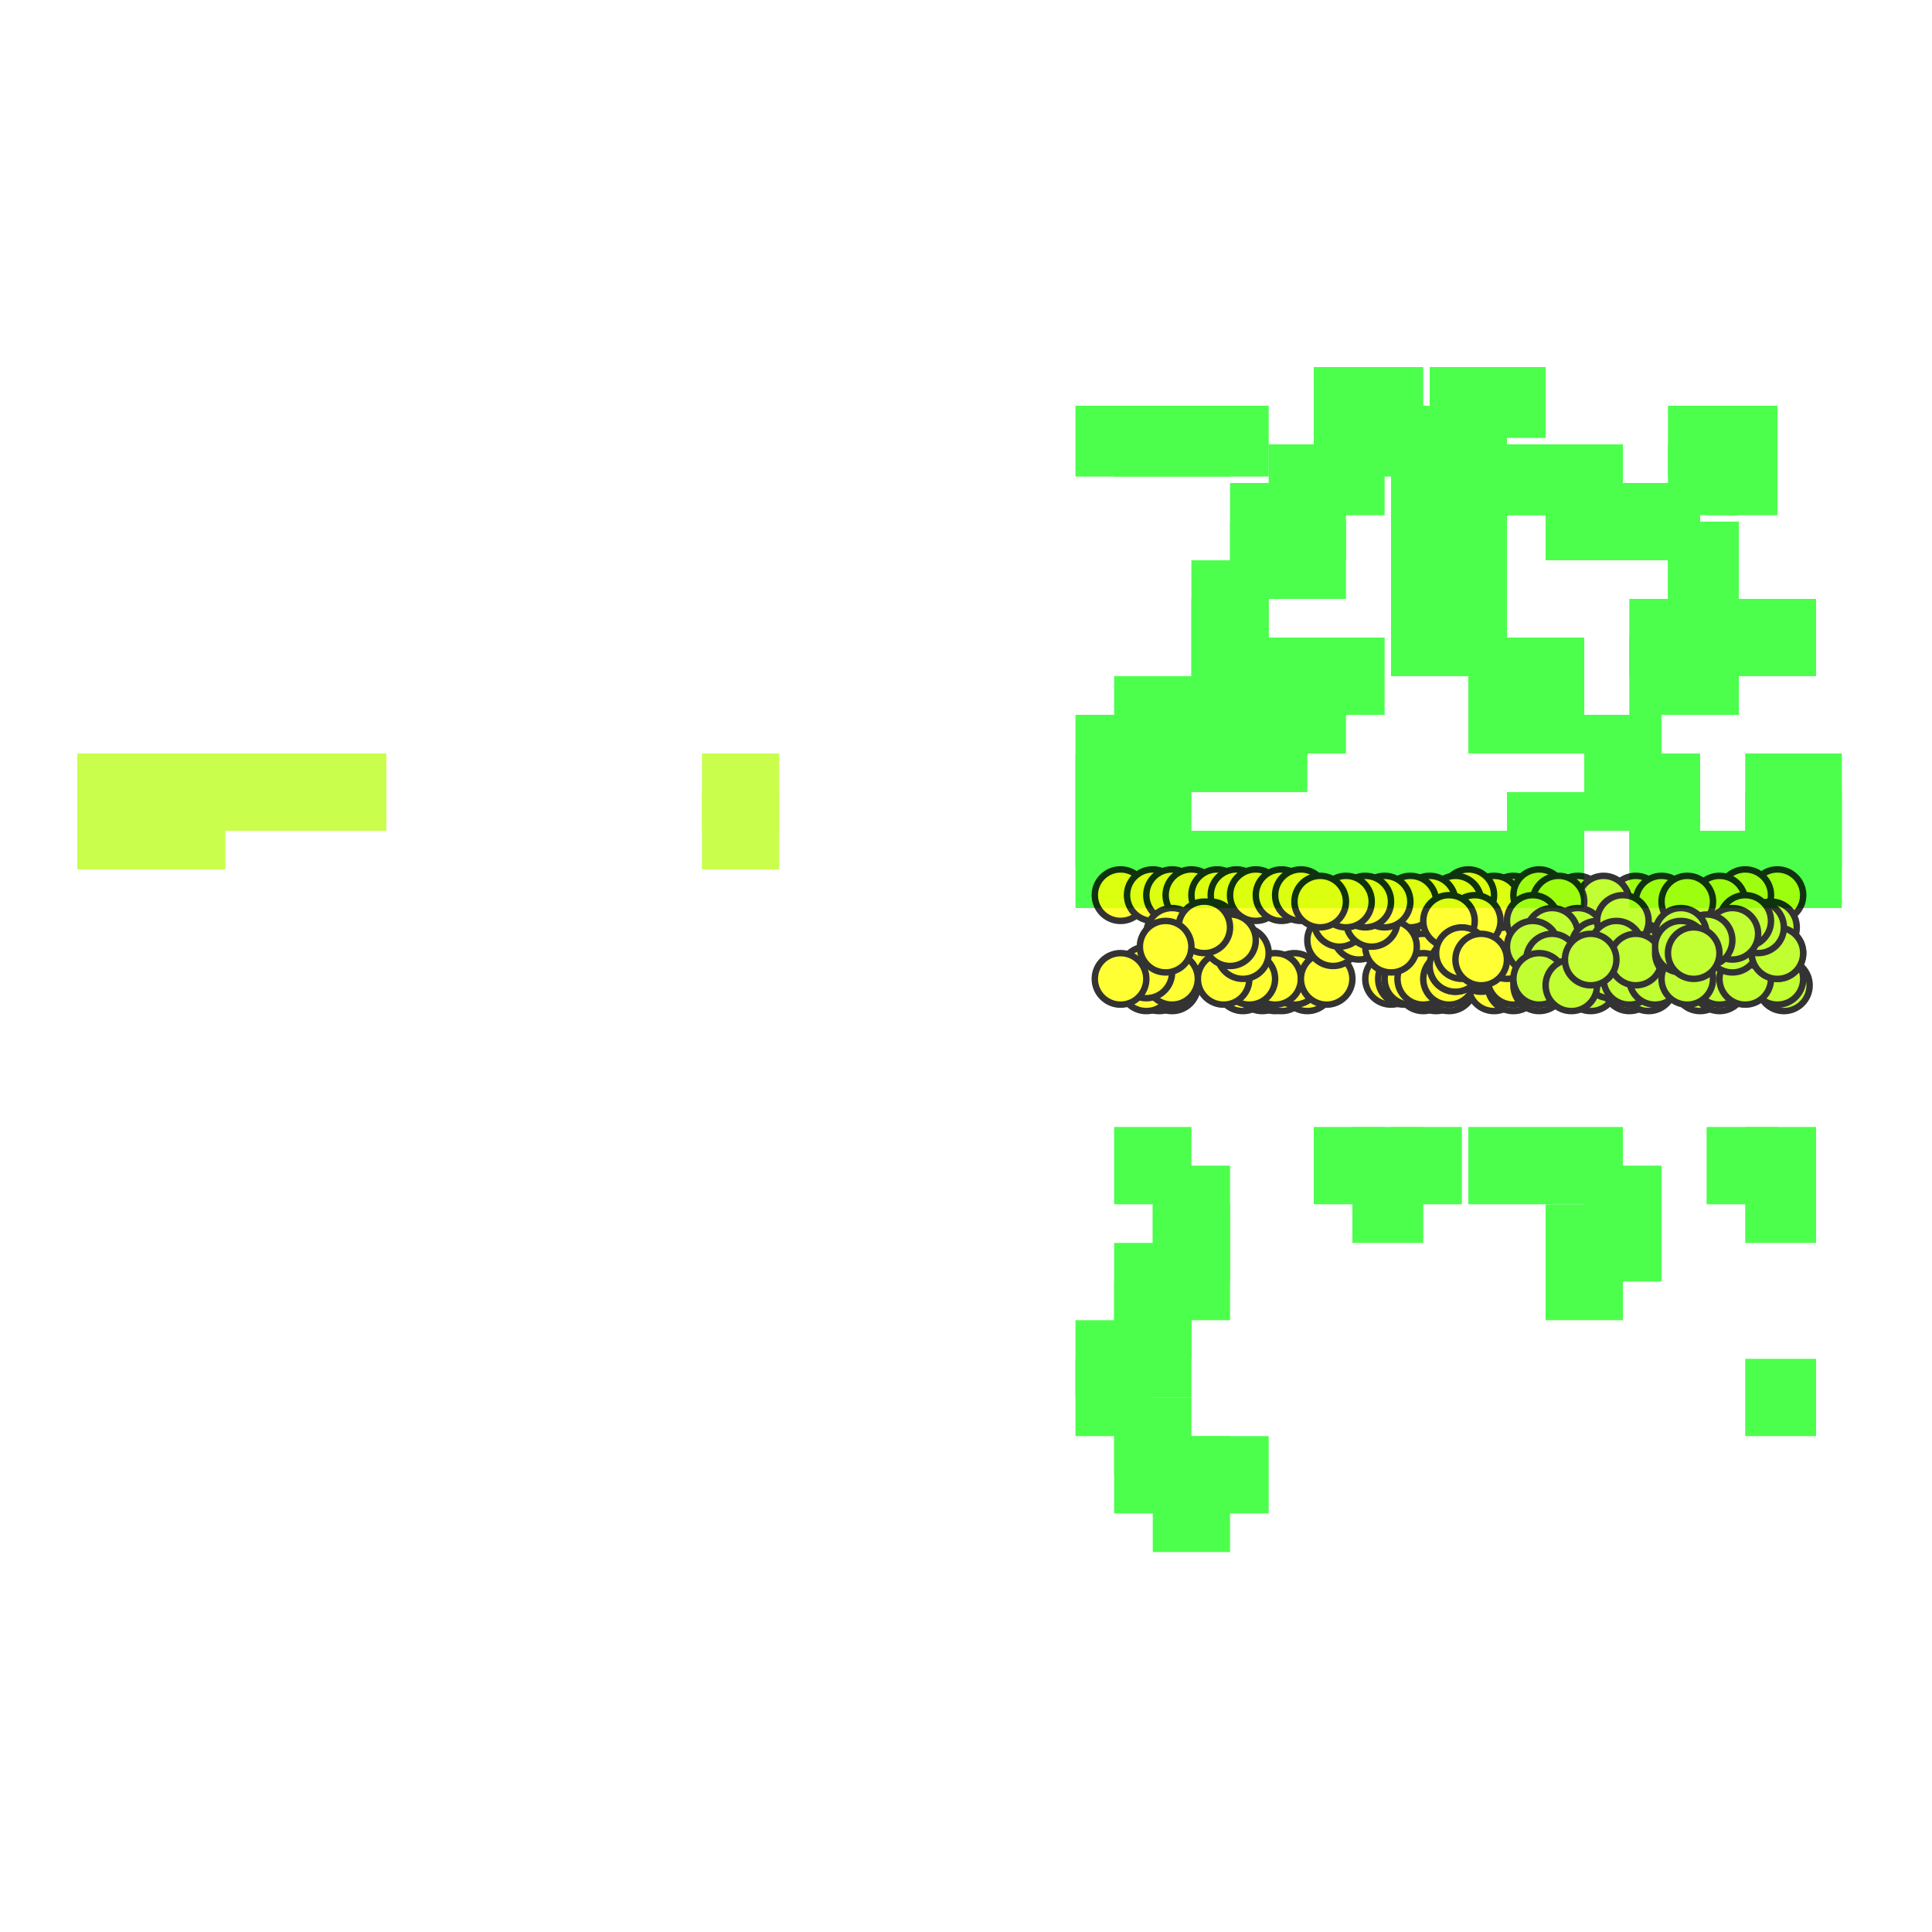 <?xml version="1.0" encoding="utf-8"?>
<svg xmlns="http://www.w3.org/2000/svg" width="300" height="300" viewBox="0 0 300 300" class="creatureMap" style="position:absolute;">
<defs>
    <filter id="blur" x="-30%" y="-30%" width="160%" height="160%">
        <feGaussianBlur stdDeviation="3" />
    </filter>
    <style>
        .spawningMap-very-common { fill: #0F0; }
        .spawningMap-common { fill: #B2FF00; }
        .spawningMap-uncommon { fill: #FF0; }
        .spawningMap-very-uncommon { fill: #FC0; }
        .spawningMap-rare { fill: #F60; }
        .spawningMap-very-rare { fill: #F00; }
        .spawning-map-point { stroke:black; stroke-width:1; }
    </style>
</defs>
<g filter="url(#blur)" opacity="0.7">
    <g class="spawningMap-very-common">
        <rect x="179" y="230" width="12" height="11" />
        <rect x="173" y="223" width="12" height="12" />
        <rect x="179" y="223" width="12" height="12" />
        <rect x="185" y="223" width="12" height="12" />
        <rect x="173" y="217" width="12" height="12" />
        <rect x="167" y="211" width="12" height="12" />
        <rect x="271" y="211" width="11" height="12" />
        <rect x="167" y="205" width="12" height="12" />
        <rect x="173" y="205" width="12" height="12" />
        <rect x="173" y="199" width="12" height="12" />
        <rect x="173" y="193" width="12" height="12" />
        <rect x="179" y="193" width="12" height="12" />
        <rect x="240" y="193" width="12" height="12" />
        <rect x="179" y="187" width="12" height="12" />
        <rect x="240" y="187" width="12" height="12" />
        <rect x="246" y="187" width="12" height="12" />
        <rect x="179" y="181" width="12" height="12" />
        <rect x="210" y="181" width="11" height="12" />
        <rect x="246" y="181" width="12" height="12" />
        <rect x="271" y="181" width="11" height="12" />
        <rect x="173" y="175" width="12" height="12" />
        <rect x="204" y="175" width="11" height="12" />
        <rect x="210" y="175" width="11" height="12" />
        <rect x="216" y="175" width="11" height="12" />
        <rect x="228" y="175" width="12" height="12" />
        <rect x="240" y="175" width="12" height="12" />
        <rect x="265" y="175" width="11" height="12" />
        <rect x="271" y="175" width="11" height="12" />
        <rect x="222" y="57" width="12" height="11" />
        <rect x="228" y="57" width="12" height="11" />
        <rect x="167" y="63" width="12" height="11" />
        <rect x="204" y="63" width="11" height="11" />
        <rect x="210" y="63" width="11" height="11" />
        <rect x="216" y="63" width="11" height="11" />
        <rect x="222" y="63" width="12" height="11" />
        <rect x="259" y="63" width="11" height="11" />
        <rect x="265" y="63" width="11" height="11" />
        <rect x="197" y="69" width="12" height="11" />
        <rect x="204" y="69" width="11" height="11" />
        <rect x="216" y="69" width="11" height="11" />
        <rect x="222" y="69" width="12" height="11" />
        <rect x="228" y="69" width="12" height="11" />
        <rect x="234" y="69" width="12" height="11" />
        <rect x="240" y="69" width="12" height="11" />
        <rect x="191" y="75" width="12" height="12" />
        <rect x="197" y="75" width="12" height="12" />
        <rect x="240" y="75" width="12" height="12" />
        <rect x="246" y="75" width="12" height="12" />
        <rect x="253" y="75" width="11" height="12" />
        <rect x="191" y="81" width="12" height="12" />
        <rect x="259" y="81" width="11" height="12" />
        <rect x="185" y="87" width="12" height="12" />
        <rect x="259" y="87" width="11" height="12" />
        <rect x="185" y="93" width="12" height="12" />
        <rect x="253" y="93" width="11" height="12" />
        <rect x="259" y="93" width="11" height="12" />
        <rect x="185" y="99" width="12" height="12" />
        <rect x="253" y="99" width="11" height="12" />
        <rect x="259" y="99" width="11" height="12" />
        <rect x="173" y="105" width="12" height="12" />
        <rect x="179" y="105" width="12" height="12" />
        <rect x="185" y="105" width="12" height="12" />
        <rect x="185" y="111" width="12" height="12" />
        <rect x="197" y="81" width="12" height="12" />
        <rect x="259" y="69" width="11" height="11" />
        <rect x="265" y="69" width="11" height="11" />
        <rect x="216" y="75" width="11" height="12" />
        <rect x="222" y="75" width="12" height="12" />
        <rect x="216" y="81" width="11" height="12" />
        <rect x="222" y="81" width="12" height="12" />
        <rect x="216" y="87" width="11" height="12" />
        <rect x="222" y="87" width="12" height="12" />
        <rect x="216" y="93" width="11" height="12" />
        <rect x="222" y="93" width="12" height="12" />
        <rect x="265" y="93" width="11" height="12" />
        <rect x="271" y="93" width="11" height="12" />
        <rect x="191" y="99" width="12" height="12" />
        <rect x="197" y="99" width="12" height="12" />
        <rect x="204" y="99" width="11" height="12" />
        <rect x="228" y="99" width="12" height="12" />
        <rect x="234" y="99" width="12" height="12" />
        <rect x="191" y="105" width="12" height="12" />
        <rect x="197" y="105" width="12" height="12" />
        <rect x="228" y="105" width="12" height="12" />
        <rect x="234" y="105" width="12" height="12" />
        <rect x="167" y="111" width="12" height="12" />
        <rect x="173" y="111" width="12" height="12" />
        <rect x="179" y="111" width="12" height="12" />
        <rect x="191" y="111" width="12" height="12" />
        <rect x="246" y="111" width="12" height="12" />
        <rect x="167" y="117" width="12" height="12" />
        <rect x="173" y="117" width="12" height="12" />
        <rect x="246" y="117" width="12" height="12" />
        <rect x="253" y="117" width="11" height="12" />
        <rect x="271" y="117" width="11" height="12" />
        <rect x="277" y="117" width="9" height="12" />
        <rect x="167" y="123" width="12" height="12" />
        <rect x="234" y="123" width="12" height="12" />
        <rect x="253" y="123" width="11" height="12" />
        <rect x="271" y="123" width="11" height="12" />
        <rect x="277" y="123" width="9" height="12" />
        <rect x="167" y="129" width="12" height="12" />
        <rect x="173" y="129" width="12" height="12" />
        <rect x="179" y="129" width="12" height="12" />
        <rect x="185" y="129" width="12" height="12" />
        <rect x="191" y="129" width="12" height="12" />
        <rect x="197" y="129" width="12" height="12" />
        <rect x="204" y="129" width="11" height="12" />
        <rect x="210" y="129" width="11" height="12" />
        <rect x="216" y="129" width="11" height="12" />
        <rect x="222" y="129" width="12" height="12" />
        <rect x="228" y="129" width="12" height="12" />
        <rect x="234" y="129" width="12" height="12" />
        <rect x="253" y="129" width="11" height="12" />
        <rect x="259" y="129" width="11" height="12" />
        <rect x="265" y="129" width="11" height="12" />
        <rect x="271" y="129" width="11" height="12" />
        <rect x="277" y="129" width="9" height="12" />
        <rect x="204" y="57" width="11" height="11" />
        <rect x="210" y="57" width="11" height="11" />
        <rect x="173" y="63" width="12" height="11" />
        <rect x="179" y="63" width="12" height="11" />
        <rect x="185" y="63" width="12" height="11" />
    </g>
    <g class="spawningMap-common">
        <rect x="109" y="117" width="12" height="12" />
        <rect x="12" y="123" width="11" height="12" />
        <rect x="18" y="123" width="11" height="12" />
        <rect x="24" y="123" width="11" height="12" />
        <rect x="109" y="123" width="12" height="12" />
        <rect x="12" y="117" width="11" height="12" />
        <rect x="18" y="117" width="11" height="12" />
        <rect x="24" y="117" width="11" height="12" />
        <rect x="30" y="117" width="11" height="12" />
        <rect x="36" y="117" width="12" height="12" />
        <rect x="48" y="117" width="12" height="12" />
    </g></g>
<g class="spawning-map-point" opacity="0.8">
    <g class="spawningMap-uncommon">
        <circle cx="188" cy="149" r="4.0" />
        <circle cx="186" cy="149" r="4.0" />
        <circle cx="184" cy="149" r="4.0" />
        <circle cx="187" cy="148" r="4.0" />
        <circle cx="185" cy="148" r="4.0" />
        <circle cx="182" cy="153" r="4.0" />
        <circle cx="180" cy="153" r="4.0" />
        <circle cx="178" cy="153" r="4.0" />
        <circle cx="193" cy="153" r="4.0" />
        <circle cx="196" cy="153" r="4.0" />
        <circle cx="198" cy="153" r="4.0" />
        <circle cx="199" cy="153" r="4.0" />
        <circle cx="203" cy="153" r="4.0" />
        <circle cx="201" cy="152" r="4.0" />
        <circle cx="198" cy="152" r="4.0" />
        <circle cx="194" cy="152" r="4.0" />
        <circle cx="190" cy="152" r="4.0" />
        <circle cx="182" cy="152" r="4.0" />
        <circle cx="178" cy="151" r="4.0" />
        <circle cx="174" cy="152" r="4.0" />
        <circle cx="174" cy="139" r="4.0" />
        <circle cx="179" cy="139" r="4.0" />
        <circle cx="182" cy="139" r="4.0" />
        <circle cx="185" cy="139" r="4.0" />
        <circle cx="189" cy="139" r="4.0" />
        <circle cx="192" cy="139" r="4.0" />
        <circle cx="195" cy="139" r="4.0" />
        <circle cx="199" cy="139" r="4.0" />
        <circle cx="202" cy="139" r="4.0" />
        <circle cx="182" cy="145" r="4.0" />
        <circle cx="188" cy="144" r="4.0" />
        <circle cx="193" cy="148" r="4.0" />
        <circle cx="191" cy="146" r="4.0" />
        <circle cx="187" cy="144" r="4.0" />
        <circle cx="181" cy="147" r="4.0" />
        <circle cx="221" cy="153" r="4.0" />
        <circle cx="223" cy="153" r="4.0" />
        <circle cx="225" cy="153" r="4.0" />
        <circle cx="216" cy="152" r="4.0" />
        <circle cx="218" cy="152" r="4.0" />
        <circle cx="219" cy="152" r="4.0" />
        <circle cx="206" cy="152" r="4.0" />
        <circle cx="232" cy="153" r="4.0" />
        <circle cx="235" cy="153" r="4.0" />
        <circle cx="236" cy="149" r="4.0" />
        <circle cx="236" cy="149" r="4.0" />
        <circle cx="234" cy="146" r="4.0" />
        <circle cx="228" cy="144" r="4.0" />
        <circle cx="224" cy="145" r="4.0" />
        <circle cx="221" cy="149" r="4.0" />
        <circle cx="221" cy="152" r="4.0" />
        <circle cx="225" cy="152" r="4.0" />
        <circle cx="226" cy="150" r="4.0" />
        <circle cx="227" cy="148" r="4.0" />
        <circle cx="230" cy="148" r="4.0" />
        <circle cx="230" cy="150" r="4.0" />
        <circle cx="232" cy="150" r="4.0" />
        <circle cx="235" cy="152" r="4.0" />
        <circle cx="234" cy="148" r="4.0" />
        <circle cx="235" cy="140" r="4.0" />
        <circle cx="232" cy="140" r="4.0" />
        <circle cx="228" cy="139" r="4.0" />
        <circle cx="226" cy="140" r="4.0" />
        <circle cx="222" cy="140" r="4.0" />
        <circle cx="219" cy="140" r="4.0" />
        <circle cx="229" cy="143" r="4.0" />
        <circle cx="225" cy="143" r="4.0" />
        <circle cx="207" cy="146" r="4.0" />
        <circle cx="211" cy="145" r="4.0" />
        <circle cx="216" cy="147" r="4.0" />
        <circle cx="208" cy="143" r="4.0" />
        <circle cx="213" cy="143" r="4.0" />
        <circle cx="215" cy="140" r="4.0" />
        <circle cx="212" cy="140" r="4.0" />
        <circle cx="209" cy="140" r="4.0" />
        <circle cx="205" cy="140" r="4.0" />
        <circle cx="226" cy="150" r="4.0" />
        <circle cx="227" cy="148" r="4.0" />
        <circle cx="230" cy="149" r="4.0" />
    </g>
    <g class="spawningMap-common">
        <circle cx="239" cy="153" r="4.0" />
        <circle cx="247" cy="153" r="4.0" />
        <circle cx="253" cy="153" r="4.0" />
        <circle cx="256" cy="153" r="4.0" />
        <circle cx="257" cy="150" r="4.0" />
        <circle cx="258" cy="148" r="4.0" />
        <circle cx="258" cy="144" r="4.0" />
        <circle cx="254" cy="148" r="4.0" />
        <circle cx="255" cy="144" r="4.0" />
        <circle cx="254" cy="140" r="4.0" />
        <circle cx="258" cy="140" r="4.0" />
        <circle cx="245" cy="140" r="4.0" />
        <circle cx="249" cy="140" r="4.0" />
        <circle cx="239" cy="139" r="4.0" />
        <circle cx="242" cy="140" r="4.0" />
        <circle cx="245" cy="145" r="4.0" />
        <circle cx="238" cy="143" r="4.0" />
        <circle cx="241" cy="145" r="4.0" />
        <circle cx="248" cy="147" r="4.0" />
        <circle cx="238" cy="147" r="4.0" />
        <circle cx="241" cy="149" r="4.0" />
        <circle cx="250" cy="151" r="4.0" />
        <circle cx="239" cy="152" r="4.0" />
        <circle cx="244" cy="153" r="4.0" />
        <circle cx="258" cy="148" r="4.0" />
        <circle cx="253" cy="152" r="4.0" />
        <circle cx="257" cy="152" r="4.0" />
        <circle cx="252" cy="143" r="4.0" />
        <circle cx="251" cy="147" r="4.0" />
        <circle cx="254" cy="149" r="4.0" />
        <circle cx="247" cy="149" r="4.0" />
        <circle cx="261" cy="148" r="4.0" />
        <circle cx="263" cy="150" r="4.0" />
        <circle cx="264" cy="153" r="4.0" />
        <circle cx="267" cy="153" r="4.0" />
        <circle cx="262" cy="144" r="4.0" />
        <circle cx="266" cy="147" r="4.0" />
        <circle cx="266" cy="145" r="4.0" />
        <circle cx="271" cy="151" r="4.0" />
        <circle cx="268" cy="143" r="4.0" />
        <circle cx="275" cy="151" r="4.0" />
        <circle cx="277" cy="153" r="4.0" />
        <circle cx="276" cy="139" r="4.0" />
        <circle cx="271" cy="139" r="4.0" />
        <circle cx="267" cy="140" r="4.0" />
        <circle cx="262" cy="140" r="4.0" />
        <circle cx="267" cy="152" r="4.0" />
        <circle cx="262" cy="152" r="4.0" />
        <circle cx="276" cy="152" r="4.0" />
        <circle cx="271" cy="152" r="4.0" />
        <circle cx="273" cy="146" r="4.0" />
        <circle cx="269" cy="147" r="4.0" />
        <circle cx="276" cy="148" r="4.0" />
        <circle cx="275" cy="144" r="4.0" />
        <circle cx="276" cy="148" r="4.0" />
        <circle cx="273" cy="144" r="4.0" />
        <circle cx="271" cy="143" r="4.0" />
        <circle cx="269" cy="145" r="4.0" />
        <circle cx="265" cy="146" r="4.0" />
        <circle cx="261" cy="145" r="4.0" />
        <circle cx="261" cy="147" r="4.0" />
        <circle cx="263" cy="148" r="4.0" />
    </g></g>
</svg>